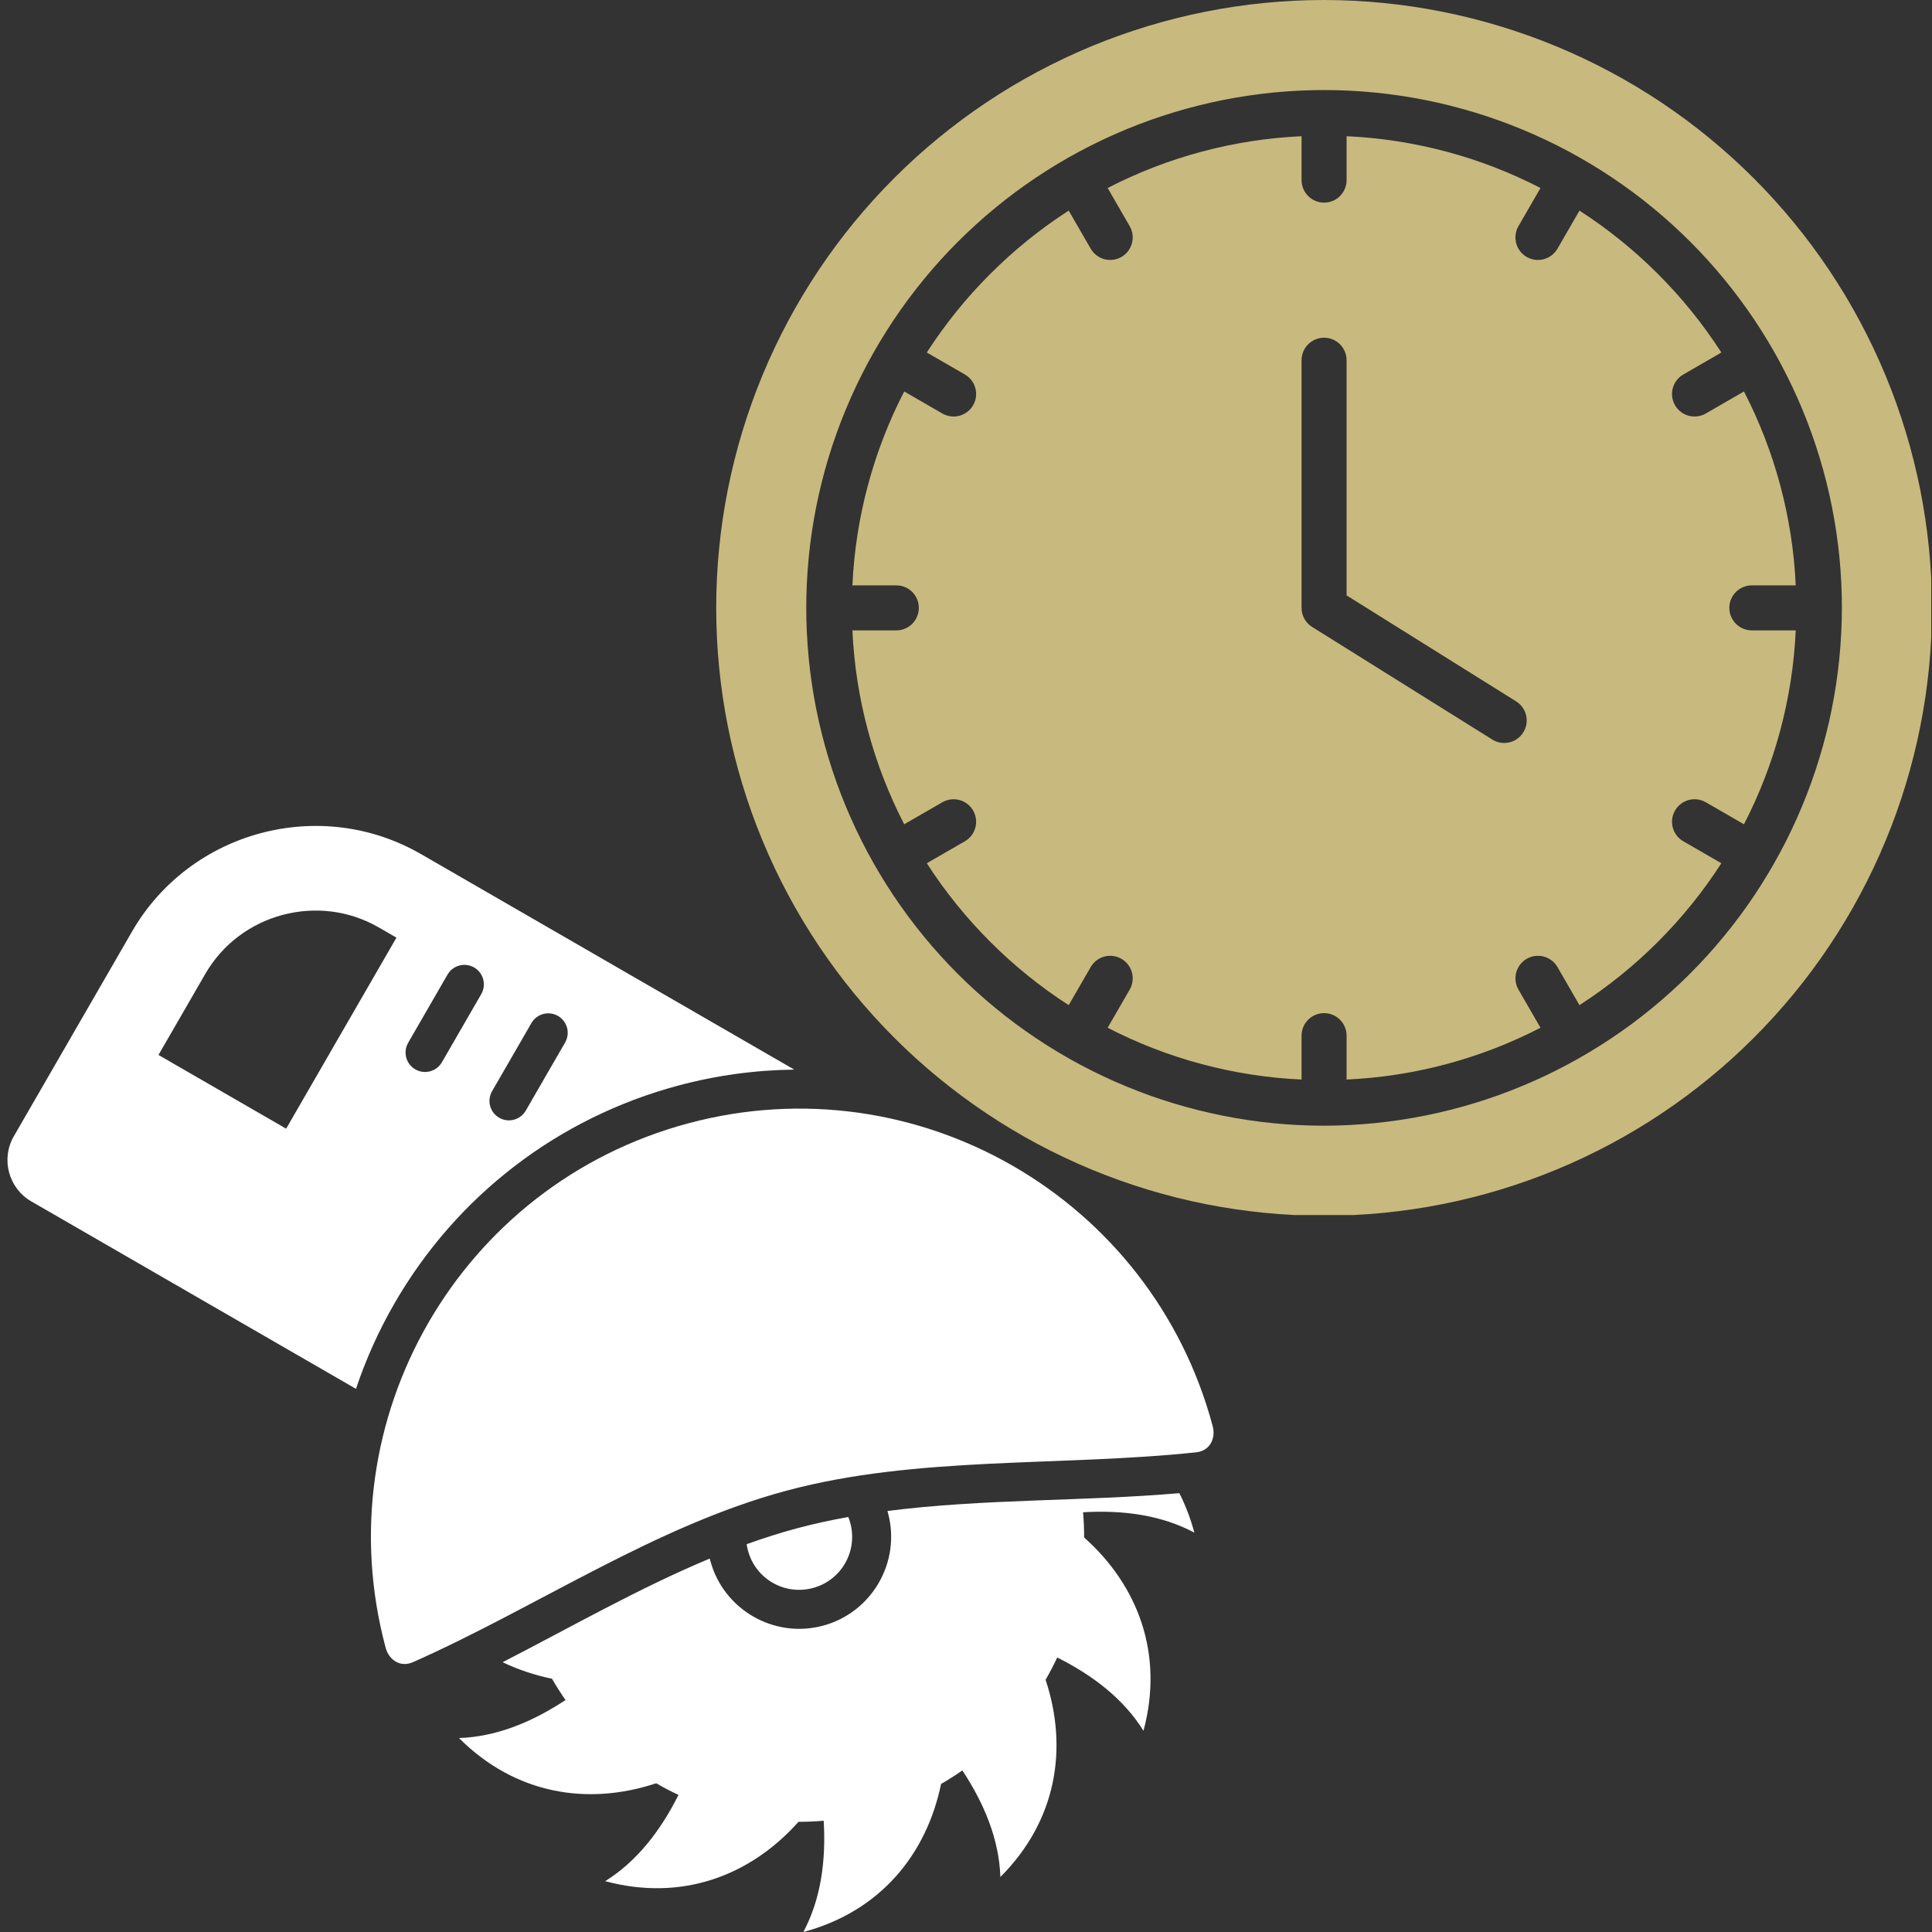 <svg xmlns="http://www.w3.org/2000/svg" xmlns:xlink="http://www.w3.org/1999/xlink" width="512" zoomAndPan="magnify" viewBox="0 0 384 384" height="512" preserveAspectRatio="xMidYMid meet" version="1.0"><rect x="0" y="0" width="384" height="384" fill="#333333" stroke="none"/><defs><clipPath id="eb61682940"><path d="M 142.352 0 L 383.852 0 L 383.852 241.5 L 142.352 241.5 Z M 142.352 0 " clip-rule="nonzero"/></clipPath><clipPath id="50eeb08869"><path d="M 1 164 L 241.5 164 L 241.5 383.949 L 1 383.949 Z M 1 164 " clip-rule="nonzero"/></clipPath></defs><path fill="#c8b97e" d="M 334.566 167.207 C 334.309 167.059 334.074 166.891 333.852 166.695 C 333.629 166.504 333.43 166.289 333.25 166.055 C 333.074 165.824 332.918 165.574 332.789 165.312 C 332.66 165.047 332.555 164.773 332.48 164.488 C 332.402 164.207 332.355 163.918 332.336 163.625 C 332.316 163.332 332.328 163.039 332.363 162.746 C 332.402 162.457 332.469 162.172 332.562 161.895 C 332.66 161.613 332.777 161.348 332.926 161.094 C 333.074 160.84 333.242 160.602 333.438 160.379 C 333.629 160.16 333.844 159.961 334.078 159.781 C 334.309 159.602 334.559 159.449 334.82 159.316 C 335.086 159.188 335.359 159.086 335.645 159.008 C 335.926 158.934 336.215 158.883 336.508 158.863 C 336.801 158.848 337.094 158.855 337.387 158.895 C 337.676 158.934 337.961 159 338.242 159.094 C 338.52 159.188 338.785 159.309 339.039 159.453 L 346.625 163.832 C 349.711 157.855 352.121 151.621 353.855 145.121 C 355.59 138.621 356.609 132.016 356.914 125.297 L 348.191 125.297 C 347.898 125.297 347.609 125.266 347.32 125.211 C 347.031 125.152 346.75 125.066 346.48 124.953 C 346.207 124.844 345.949 124.703 345.707 124.539 C 345.461 124.379 345.234 124.191 345.027 123.984 C 344.82 123.777 344.637 123.551 344.473 123.305 C 344.309 123.062 344.172 122.805 344.059 122.531 C 343.945 122.262 343.859 121.98 343.805 121.691 C 343.746 121.406 343.719 121.113 343.719 120.82 C 343.719 120.527 343.746 120.234 343.805 119.949 C 343.859 119.66 343.945 119.379 344.059 119.109 C 344.172 118.836 344.309 118.578 344.473 118.336 C 344.637 118.09 344.82 117.863 345.027 117.656 C 345.234 117.449 345.461 117.262 345.707 117.098 C 345.949 116.938 346.207 116.797 346.48 116.688 C 346.75 116.574 347.031 116.488 347.32 116.43 C 347.609 116.375 347.898 116.344 348.191 116.344 L 356.914 116.344 C 356.609 109.625 355.59 103.02 353.855 96.52 C 352.121 90.02 349.711 83.785 346.625 77.809 L 339.039 82.188 C 338.785 82.332 338.52 82.453 338.242 82.547 C 337.961 82.641 337.676 82.707 337.387 82.746 C 337.094 82.785 336.801 82.793 336.508 82.773 C 336.215 82.758 335.926 82.707 335.645 82.633 C 335.359 82.555 335.086 82.453 334.82 82.324 C 334.559 82.191 334.309 82.039 334.078 81.859 C 333.844 81.68 333.629 81.48 333.438 81.262 C 333.242 81.039 333.074 80.801 332.926 80.547 C 332.777 80.293 332.66 80.027 332.562 79.746 C 332.469 79.469 332.402 79.184 332.363 78.895 C 332.328 78.602 332.316 78.309 332.336 78.016 C 332.355 77.723 332.402 77.434 332.48 77.152 C 332.555 76.867 332.66 76.594 332.789 76.328 C 332.918 76.066 333.074 75.816 333.25 75.586 C 333.43 75.352 333.629 75.137 333.852 74.945 C 334.074 74.75 334.309 74.582 334.566 74.434 L 342.133 70.062 C 338.488 64.414 334.289 59.211 329.535 54.457 C 324.781 49.703 319.578 45.504 313.93 41.859 L 309.559 49.43 C 309.41 49.684 309.242 49.922 309.047 50.141 C 308.852 50.363 308.641 50.562 308.406 50.742 C 308.172 50.922 307.926 51.078 307.66 51.207 C 307.398 51.336 307.125 51.441 306.84 51.516 C 306.555 51.594 306.27 51.641 305.973 51.66 C 305.68 51.68 305.387 51.668 305.098 51.633 C 304.805 51.594 304.52 51.527 304.242 51.434 C 303.965 51.336 303.695 51.219 303.441 51.07 C 303.188 50.922 302.949 50.754 302.73 50.559 C 302.508 50.363 302.309 50.152 302.129 49.918 C 301.949 49.684 301.797 49.438 301.664 49.172 C 301.535 48.91 301.434 48.637 301.355 48.352 C 301.281 48.066 301.234 47.777 301.215 47.484 C 301.195 47.191 301.203 46.898 301.242 46.609 C 301.281 46.316 301.348 46.031 301.441 45.754 C 301.539 45.473 301.656 45.207 301.805 44.953 L 306.184 37.367 C 300.207 34.281 293.969 31.871 287.473 30.137 C 280.973 28.402 274.363 27.379 267.645 27.074 L 267.645 35.797 C 267.645 36.094 267.617 36.383 267.559 36.672 C 267.504 36.961 267.418 37.238 267.305 37.512 C 267.191 37.781 267.055 38.039 266.891 38.285 C 266.727 38.527 266.543 38.754 266.336 38.961 C 266.129 39.172 265.902 39.355 265.656 39.52 C 265.414 39.684 265.156 39.82 264.883 39.934 C 264.613 40.047 264.332 40.129 264.043 40.188 C 263.754 40.246 263.465 40.273 263.172 40.273 C 262.875 40.273 262.586 40.246 262.297 40.188 C 262.008 40.129 261.73 40.047 261.457 39.934 C 261.188 39.82 260.93 39.684 260.684 39.52 C 260.441 39.355 260.215 39.172 260.008 38.961 C 259.797 38.754 259.613 38.527 259.449 38.285 C 259.285 38.039 259.148 37.781 259.035 37.512 C 258.926 37.238 258.84 36.961 258.781 36.672 C 258.723 36.383 258.695 36.094 258.695 35.797 L 258.695 27.074 C 251.977 27.379 245.367 28.402 238.871 30.137 C 232.371 31.871 226.133 34.281 220.156 37.367 L 224.535 44.953 C 224.684 45.207 224.805 45.473 224.898 45.754 C 224.992 46.031 225.059 46.316 225.098 46.605 C 225.137 46.898 225.145 47.191 225.125 47.484 C 225.105 47.777 225.059 48.066 224.984 48.352 C 224.906 48.633 224.805 48.906 224.672 49.172 C 224.543 49.434 224.391 49.684 224.211 49.914 C 224.031 50.148 223.832 50.363 223.609 50.555 C 223.391 50.75 223.152 50.922 222.898 51.066 C 222.645 51.215 222.375 51.336 222.098 51.43 C 221.82 51.523 221.535 51.59 221.242 51.629 C 220.953 51.668 220.66 51.676 220.367 51.656 C 220.074 51.637 219.785 51.59 219.5 51.516 C 219.219 51.438 218.945 51.336 218.68 51.203 C 218.418 51.074 218.168 50.922 217.934 50.742 C 217.703 50.562 217.488 50.363 217.293 50.141 C 217.102 49.922 216.93 49.684 216.785 49.43 L 212.414 41.859 C 206.762 45.504 201.562 49.703 196.809 54.457 C 192.051 59.211 187.852 64.414 184.207 70.062 L 191.777 74.434 C 192.031 74.582 192.27 74.75 192.488 74.945 C 192.711 75.137 192.91 75.352 193.09 75.586 C 193.27 75.816 193.422 76.066 193.555 76.328 C 193.684 76.594 193.785 76.867 193.863 77.152 C 193.938 77.434 193.984 77.723 194.004 78.016 C 194.023 78.309 194.016 78.602 193.977 78.895 C 193.938 79.184 193.871 79.469 193.777 79.746 C 193.684 80.027 193.562 80.293 193.414 80.547 C 193.27 80.801 193.098 81.039 192.906 81.262 C 192.711 81.48 192.496 81.68 192.266 81.859 C 192.031 82.039 191.781 82.191 191.52 82.324 C 191.254 82.453 190.98 82.555 190.699 82.633 C 190.414 82.707 190.125 82.758 189.832 82.773 C 189.539 82.793 189.246 82.785 188.957 82.746 C 188.664 82.707 188.379 82.641 188.102 82.547 C 187.824 82.453 187.555 82.332 187.301 82.188 L 179.719 77.809 C 176.633 83.785 174.223 90.02 172.488 96.52 C 170.75 103.02 169.73 109.625 169.426 116.344 L 178.148 116.344 C 178.441 116.344 178.734 116.375 179.023 116.43 C 179.309 116.488 179.59 116.574 179.863 116.688 C 180.133 116.797 180.391 116.938 180.637 117.098 C 180.879 117.262 181.105 117.449 181.312 117.656 C 181.52 117.863 181.707 118.09 181.871 118.336 C 182.031 118.578 182.172 118.836 182.281 119.109 C 182.395 119.379 182.48 119.66 182.539 119.949 C 182.594 120.234 182.625 120.527 182.625 120.82 C 182.625 121.113 182.594 121.406 182.539 121.691 C 182.48 121.98 182.395 122.262 182.281 122.531 C 182.172 122.805 182.031 123.062 181.871 123.305 C 181.707 123.551 181.52 123.777 181.312 123.984 C 181.105 124.191 180.879 124.379 180.637 124.539 C 180.391 124.703 180.133 124.844 179.863 124.953 C 179.59 125.066 179.309 125.152 179.023 125.211 C 178.734 125.266 178.441 125.297 178.148 125.297 L 169.426 125.297 C 169.73 132.016 170.75 138.621 172.488 145.121 C 174.223 151.621 176.633 157.855 179.719 163.832 L 187.301 159.453 C 187.555 159.309 187.824 159.188 188.102 159.094 C 188.379 159 188.664 158.934 188.953 158.895 C 189.246 158.855 189.539 158.848 189.832 158.867 C 190.125 158.887 190.414 158.934 190.695 159.012 C 190.98 159.086 191.254 159.188 191.516 159.32 C 191.781 159.449 192.027 159.605 192.262 159.781 C 192.496 159.961 192.707 160.16 192.902 160.383 C 193.094 160.602 193.266 160.84 193.414 161.094 C 193.559 161.352 193.68 161.617 193.773 161.895 C 193.867 162.172 193.934 162.457 193.973 162.75 C 194.012 163.039 194.023 163.332 194.004 163.625 C 193.984 163.918 193.938 164.207 193.859 164.488 C 193.785 164.773 193.68 165.047 193.551 165.312 C 193.422 165.574 193.266 165.824 193.09 166.055 C 192.91 166.289 192.711 166.504 192.488 166.695 C 192.27 166.891 192.031 167.059 191.777 167.207 L 184.207 171.578 C 187.852 177.227 192.051 182.43 196.809 187.184 C 201.562 191.938 206.762 196.137 212.414 199.781 L 216.785 192.211 C 216.93 191.957 217.102 191.719 217.293 191.5 C 217.488 191.277 217.703 191.078 217.934 190.898 C 218.168 190.719 218.418 190.566 218.68 190.438 C 218.945 190.305 219.219 190.203 219.5 190.125 C 219.785 190.051 220.074 190.004 220.367 189.984 C 220.66 189.965 220.953 189.973 221.242 190.012 C 221.535 190.051 221.82 190.117 222.098 190.211 C 222.375 190.305 222.645 190.426 222.898 190.574 C 223.152 190.719 223.391 190.891 223.609 191.086 C 223.832 191.277 224.031 191.492 224.211 191.727 C 224.391 191.957 224.543 192.207 224.672 192.469 C 224.805 192.734 224.906 193.008 224.984 193.289 C 225.059 193.574 225.105 193.863 225.125 194.156 C 225.145 194.449 225.137 194.742 225.098 195.035 C 225.059 195.324 224.992 195.609 224.898 195.887 C 224.805 196.168 224.684 196.434 224.535 196.688 L 220.156 204.273 C 226.133 207.359 232.371 209.77 238.871 211.504 C 245.367 213.238 251.977 214.262 258.695 214.566 L 258.695 205.844 C 258.695 205.547 258.723 205.258 258.781 204.969 C 258.84 204.68 258.926 204.402 259.035 204.129 C 259.148 203.859 259.285 203.602 259.449 203.355 C 259.613 203.113 259.797 202.887 260.008 202.68 C 260.215 202.469 260.441 202.285 260.684 202.121 C 260.93 201.957 261.188 201.82 261.457 201.707 C 261.73 201.594 262.008 201.512 262.297 201.453 C 262.586 201.395 262.875 201.367 263.172 201.367 C 263.465 201.367 263.754 201.395 264.043 201.453 C 264.332 201.512 264.613 201.594 264.883 201.707 C 265.156 201.82 265.414 201.957 265.656 202.121 C 265.902 202.285 266.129 202.469 266.336 202.68 C 266.543 202.887 266.727 203.113 266.891 203.355 C 267.055 203.602 267.191 203.859 267.305 204.129 C 267.418 204.402 267.504 204.68 267.559 204.969 C 267.617 205.258 267.645 205.547 267.645 205.844 L 267.645 214.566 C 274.363 214.262 280.973 213.238 287.473 211.504 C 293.969 209.77 300.207 207.359 306.184 204.273 L 301.805 196.688 C 301.66 196.434 301.539 196.168 301.441 195.887 C 301.348 195.609 301.281 195.324 301.246 195.035 C 301.207 194.742 301.195 194.449 301.215 194.156 C 301.234 193.863 301.281 193.574 301.359 193.289 C 301.434 193.008 301.539 192.734 301.668 192.469 C 301.797 192.207 301.953 191.957 302.133 191.727 C 302.309 191.492 302.512 191.277 302.73 191.086 C 302.953 190.891 303.191 190.719 303.445 190.574 C 303.699 190.426 303.965 190.305 304.242 190.211 C 304.523 190.117 304.805 190.051 305.098 190.012 C 305.391 189.973 305.68 189.965 305.973 189.984 C 306.27 190.004 306.555 190.051 306.84 190.125 C 307.125 190.203 307.398 190.305 307.66 190.438 C 307.926 190.566 308.172 190.719 308.406 190.898 C 308.641 191.078 308.852 191.277 309.047 191.5 C 309.242 191.719 309.41 191.957 309.559 192.211 L 313.93 199.781 C 319.578 196.137 324.781 191.938 329.535 187.184 C 334.289 182.43 338.488 177.227 342.133 171.578 Z M 302.766 145.566 C 302.609 145.816 302.43 146.047 302.23 146.262 C 302.027 146.477 301.809 146.668 301.566 146.84 C 301.328 147.008 301.074 147.156 300.809 147.277 C 300.539 147.395 300.262 147.488 299.977 147.555 C 299.691 147.621 299.398 147.66 299.105 147.668 C 298.812 147.676 298.52 147.656 298.23 147.609 C 297.941 147.559 297.66 147.48 297.383 147.379 C 297.109 147.273 296.848 147.145 296.598 146.988 L 260.801 124.613 C 260.145 124.203 259.633 123.664 259.258 122.988 C 258.883 122.316 258.695 121.59 258.695 120.82 L 258.695 71.598 C 258.695 71.305 258.723 71.012 258.781 70.723 C 258.84 70.438 258.926 70.156 259.035 69.883 C 259.148 69.613 259.285 69.355 259.449 69.109 C 259.613 68.867 259.797 68.641 260.008 68.434 C 260.215 68.227 260.441 68.039 260.684 67.875 C 260.93 67.715 261.188 67.574 261.457 67.465 C 261.73 67.352 262.008 67.266 262.297 67.207 C 262.586 67.152 262.875 67.121 263.172 67.121 C 263.465 67.121 263.754 67.152 264.043 67.207 C 264.332 67.266 264.613 67.352 264.883 67.465 C 265.156 67.574 265.414 67.715 265.656 67.875 C 265.902 68.039 266.129 68.227 266.336 68.434 C 266.543 68.641 266.727 68.867 266.891 69.109 C 267.055 69.355 267.191 69.613 267.305 69.883 C 267.418 70.156 267.504 70.438 267.559 70.723 C 267.617 71.012 267.645 71.305 267.645 71.598 L 267.645 118.34 L 301.34 139.402 C 301.59 139.559 301.82 139.734 302.035 139.938 C 302.25 140.137 302.441 140.359 302.613 140.598 C 302.781 140.836 302.93 141.09 303.051 141.359 C 303.172 141.625 303.266 141.902 303.328 142.188 C 303.395 142.477 303.434 142.766 303.441 143.059 C 303.453 143.352 303.434 143.645 303.383 143.934 C 303.336 144.223 303.258 144.508 303.156 144.781 C 303.051 145.055 302.922 145.316 302.766 145.566 Z M 302.766 145.566 " fill-opacity="1" fill-rule="nonzero"/><g clip-path="url(#eb61682940)"><path fill="#c8b97e" d="M 263.172 0 C 261.191 0 259.219 0.047 257.242 0.145 C 255.266 0.242 253.297 0.387 251.328 0.582 C 249.359 0.777 247.398 1.016 245.441 1.309 C 243.488 1.598 241.539 1.938 239.602 2.32 C 237.66 2.707 235.73 3.141 233.812 3.621 C 231.895 4.102 229.992 4.629 228.098 5.203 C 226.207 5.777 224.328 6.398 222.469 7.062 C 220.605 7.73 218.762 8.441 216.934 9.195 C 215.109 9.953 213.301 10.754 211.512 11.602 C 209.727 12.445 207.961 13.336 206.215 14.266 C 204.473 15.199 202.754 16.172 201.055 17.188 C 199.359 18.207 197.691 19.262 196.047 20.363 C 194.402 21.461 192.785 22.598 191.199 23.777 C 189.609 24.953 188.051 26.172 186.523 27.426 C 184.996 28.68 183.496 29.969 182.031 31.297 C 180.566 32.625 179.137 33.988 177.738 35.387 C 176.34 36.785 174.977 38.219 173.648 39.684 C 172.32 41.148 171.031 42.645 169.773 44.172 C 168.52 45.703 167.305 47.258 166.125 48.848 C 164.949 50.438 163.812 52.051 162.711 53.695 C 161.613 55.34 160.555 57.012 159.539 58.707 C 158.523 60.402 157.547 62.121 156.617 63.867 C 155.684 65.609 154.797 67.375 153.949 69.164 C 153.105 70.949 152.305 72.758 151.547 74.586 C 150.789 76.41 150.078 78.254 149.414 80.117 C 148.746 81.98 148.125 83.855 147.555 85.746 C 146.98 87.641 146.453 89.547 145.973 91.465 C 145.492 93.383 145.059 95.309 144.672 97.25 C 144.285 99.188 143.949 101.137 143.656 103.094 C 143.367 105.047 143.125 107.012 142.934 108.977 C 142.738 110.945 142.594 112.918 142.496 114.891 C 142.398 116.867 142.352 118.844 142.352 120.82 C 142.352 122.797 142.398 124.773 142.496 126.75 C 142.594 128.723 142.738 130.695 142.934 132.664 C 143.125 134.629 143.367 136.594 143.656 138.547 C 143.949 140.504 144.285 142.453 144.672 144.391 C 145.059 146.332 145.492 148.258 145.973 150.176 C 146.453 152.094 146.98 154 147.555 155.891 C 148.125 157.785 148.746 159.66 149.414 161.523 C 150.078 163.387 150.789 165.23 151.547 167.055 C 152.305 168.883 153.105 170.691 153.949 172.477 C 154.797 174.266 155.684 176.031 156.617 177.773 C 157.547 179.52 158.523 181.238 159.539 182.934 C 160.555 184.629 161.613 186.301 162.711 187.945 C 163.812 189.59 164.949 191.203 166.125 192.793 C 167.305 194.383 168.52 195.938 169.773 197.469 C 171.031 198.996 172.32 200.492 173.648 201.957 C 174.977 203.422 176.34 204.855 177.738 206.254 C 179.137 207.652 180.566 209.016 182.031 210.344 C 183.496 211.672 184.996 212.961 186.523 214.215 C 188.051 215.469 189.609 216.688 191.199 217.863 C 192.785 219.043 194.402 220.18 196.047 221.277 C 197.691 222.379 199.359 223.434 201.055 224.453 C 202.754 225.469 204.473 226.441 206.215 227.375 C 207.961 228.305 209.727 229.195 211.512 230.039 C 213.301 230.887 215.109 231.688 216.934 232.445 C 218.762 233.199 220.605 233.91 222.469 234.578 C 224.328 235.242 226.207 235.863 228.098 236.438 C 229.992 237.012 231.895 237.539 233.812 238.02 C 235.73 238.5 237.66 238.934 239.602 239.32 C 241.539 239.703 243.488 240.043 245.441 240.332 C 247.398 240.621 249.359 240.863 251.328 241.059 C 253.297 241.254 255.266 241.398 257.242 241.496 C 259.219 241.594 261.191 241.641 263.172 241.641 C 265.148 241.641 267.125 241.594 269.098 241.496 C 271.074 241.398 273.047 241.254 275.012 241.059 C 276.98 240.863 278.941 240.621 280.898 240.332 C 282.855 240.043 284.801 239.703 286.742 239.32 C 288.68 238.934 290.609 238.5 292.527 238.02 C 294.445 237.539 296.352 237.012 298.242 236.438 C 300.137 235.863 302.012 235.242 303.875 234.578 C 305.734 233.91 307.578 233.199 309.406 232.445 C 311.234 231.688 313.039 230.887 314.828 230.039 C 316.617 229.195 318.383 228.305 320.125 227.375 C 321.867 226.441 323.59 225.469 325.285 224.453 C 326.98 223.434 328.652 222.379 330.293 221.277 C 331.938 220.18 333.555 219.043 335.145 217.863 C 336.73 216.688 338.289 215.469 339.816 214.215 C 341.348 212.961 342.844 211.672 344.309 210.344 C 345.773 209.016 347.207 207.652 348.602 206.254 C 350 204.855 351.363 203.422 352.691 201.957 C 354.02 200.492 355.312 198.996 356.566 197.469 C 357.82 195.938 359.035 194.383 360.215 192.793 C 361.391 191.203 362.531 189.59 363.629 187.945 C 364.727 186.301 365.785 184.629 366.801 182.934 C 367.816 181.238 368.793 179.52 369.723 177.773 C 370.656 176.031 371.547 174.266 372.391 172.477 C 373.234 170.691 374.039 168.883 374.793 167.055 C 375.551 165.23 376.262 163.387 376.93 161.523 C 377.594 159.66 378.215 157.785 378.789 155.891 C 379.363 154 379.891 152.094 380.371 150.176 C 380.852 148.258 381.285 146.332 381.668 144.391 C 382.055 142.453 382.395 140.504 382.684 138.547 C 382.973 136.594 383.215 134.629 383.41 132.664 C 383.602 130.695 383.75 128.723 383.844 126.75 C 383.941 124.773 383.992 122.797 383.992 120.82 C 383.988 118.844 383.938 116.867 383.84 114.895 C 383.738 112.918 383.594 110.949 383.398 108.98 C 383.199 107.016 382.957 105.055 382.664 103.098 C 382.375 101.145 382.035 99.199 381.648 97.258 C 381.258 95.32 380.824 93.395 380.344 91.477 C 379.859 89.559 379.332 87.656 378.758 85.762 C 378.184 83.871 377.562 81.996 376.895 80.137 C 376.227 78.273 375.516 76.43 374.758 74.605 C 374 72.781 373.199 70.973 372.352 69.188 C 371.508 67.402 370.617 65.637 369.684 63.895 C 368.75 62.148 367.777 60.43 366.762 58.734 C 365.742 57.043 364.684 55.371 363.586 53.73 C 362.488 52.086 361.352 50.469 360.172 48.883 C 358.996 47.297 357.777 45.738 356.523 44.211 C 355.27 42.684 353.98 41.188 352.652 39.723 C 351.324 38.258 349.961 36.824 348.562 35.426 C 347.164 34.031 345.734 32.668 344.27 31.34 C 342.805 30.012 341.309 28.723 339.781 27.469 C 338.254 26.211 336.695 24.996 335.109 23.82 C 333.52 22.641 331.906 21.504 330.262 20.402 C 328.617 19.305 326.949 18.246 325.254 17.23 C 323.559 16.215 321.84 15.238 320.098 14.309 C 318.355 13.375 316.59 12.484 314.805 11.641 C 313.016 10.793 311.211 9.992 309.387 9.234 C 307.559 8.477 305.715 7.766 303.855 7.098 C 301.996 6.43 300.117 5.809 298.227 5.234 C 296.336 4.656 294.434 4.129 292.516 3.648 C 290.598 3.168 288.672 2.73 286.73 2.344 C 284.793 1.957 282.848 1.617 280.891 1.324 C 278.938 1.035 276.977 0.789 275.008 0.594 C 273.043 0.398 271.07 0.25 269.098 0.152 C 267.121 0.055 265.148 0.004 263.172 0 Z M 263.172 223.742 C 261.484 223.742 259.805 223.699 258.121 223.617 C 256.438 223.535 254.758 223.41 253.082 223.246 C 251.406 223.082 249.734 222.875 248.07 222.629 C 246.402 222.379 244.742 222.094 243.09 221.762 C 241.441 221.434 239.797 221.066 238.164 220.656 C 236.527 220.246 234.906 219.797 233.293 219.309 C 231.684 218.82 230.082 218.293 228.496 217.727 C 226.91 217.156 225.34 216.551 223.785 215.906 C 222.227 215.262 220.688 214.578 219.168 213.859 C 217.645 213.141 216.141 212.383 214.652 211.59 C 213.168 210.793 211.703 209.965 210.258 209.098 C 208.812 208.234 207.391 207.332 205.992 206.395 C 204.59 205.461 203.215 204.492 201.859 203.488 C 200.508 202.484 199.18 201.449 197.879 200.379 C 196.578 199.312 195.301 198.211 194.055 197.078 C 192.805 195.949 191.586 194.789 190.395 193.598 C 189.203 192.406 188.043 191.188 186.91 189.938 C 185.781 188.691 184.68 187.414 183.613 186.113 C 182.543 184.812 181.508 183.484 180.504 182.129 C 179.5 180.777 178.531 179.402 177.594 178 C 176.66 176.598 175.758 175.176 174.891 173.73 C 174.027 172.289 173.195 170.824 172.402 169.336 C 171.609 167.852 170.852 166.348 170.133 164.824 C 169.41 163.301 168.73 161.762 168.086 160.207 C 167.438 158.648 166.832 157.078 166.266 155.492 C 165.699 153.906 165.172 152.309 164.68 150.695 C 164.191 149.086 163.742 147.461 163.336 145.828 C 162.926 144.195 162.555 142.551 162.227 140.898 C 161.898 139.246 161.609 137.59 161.363 135.922 C 161.117 134.254 160.91 132.586 160.746 130.91 C 160.582 129.23 160.457 127.551 160.375 125.871 C 160.289 124.188 160.25 122.504 160.25 120.82 C 160.25 119.137 160.289 117.453 160.375 115.77 C 160.457 114.086 160.582 112.41 160.746 110.73 C 160.91 109.055 161.117 107.387 161.363 105.719 C 161.609 104.051 161.898 102.395 162.227 100.742 C 162.555 99.09 162.926 97.445 163.336 95.812 C 163.742 94.18 164.191 92.555 164.68 90.945 C 165.172 89.332 165.699 87.734 166.266 86.148 C 166.832 84.562 167.438 82.992 168.086 81.434 C 168.73 79.879 169.41 78.34 170.133 76.816 C 170.852 75.293 171.609 73.789 172.402 72.305 C 173.195 70.816 174.027 69.352 174.891 67.91 C 175.758 66.465 176.66 65.039 177.594 63.641 C 178.531 62.238 179.5 60.863 180.504 59.512 C 181.508 58.156 182.543 56.828 183.613 55.527 C 184.68 54.227 185.781 52.949 186.91 51.703 C 188.043 50.453 189.203 49.234 190.395 48.043 C 191.586 46.852 192.805 45.691 194.055 44.562 C 195.301 43.43 196.578 42.328 197.879 41.262 C 199.18 40.191 200.508 39.156 201.859 38.152 C 203.215 37.148 204.59 36.18 205.992 35.246 C 207.391 34.309 208.812 33.406 210.258 32.543 C 211.703 31.676 213.168 30.848 214.652 30.051 C 216.141 29.258 217.645 28.5 219.168 27.781 C 220.688 27.062 222.227 26.379 223.785 25.734 C 225.34 25.09 226.91 24.484 228.496 23.914 C 230.082 23.348 231.684 22.82 233.293 22.332 C 234.906 21.844 236.527 21.395 238.164 20.984 C 239.797 20.574 241.441 20.207 243.09 19.875 C 244.742 19.547 246.402 19.262 248.07 19.012 C 249.734 18.766 251.406 18.559 253.082 18.395 C 254.758 18.23 256.438 18.105 258.121 18.023 C 259.805 17.941 261.484 17.898 263.172 17.898 C 264.855 17.898 266.539 17.941 268.219 18.023 C 269.902 18.105 271.582 18.23 273.258 18.395 C 274.934 18.559 276.605 18.766 278.273 19.012 C 279.938 19.262 281.598 19.547 283.25 19.875 C 284.902 20.207 286.543 20.574 288.18 20.984 C 289.812 21.395 291.434 21.844 293.047 22.332 C 294.66 22.82 296.258 23.348 297.844 23.914 C 299.43 24.484 301 25.09 302.559 25.734 C 304.113 26.379 305.652 27.062 307.176 27.781 C 308.699 28.5 310.203 29.258 311.688 30.051 C 313.172 30.848 314.637 31.676 316.082 32.543 C 317.527 33.406 318.949 34.309 320.352 35.246 C 321.75 36.18 323.129 37.148 324.48 38.152 C 325.832 39.156 327.16 40.191 328.465 41.262 C 329.766 42.328 331.039 43.43 332.289 44.562 C 333.535 45.691 334.754 46.852 335.945 48.043 C 337.137 49.234 338.301 50.453 339.43 51.703 C 340.562 52.949 341.66 54.227 342.73 55.527 C 343.797 56.828 344.836 58.156 345.836 59.512 C 346.84 60.863 347.809 62.238 348.746 63.641 C 349.684 65.039 350.582 66.465 351.449 67.91 C 352.316 69.352 353.145 70.816 353.938 72.305 C 354.734 73.789 355.488 75.293 356.211 76.816 C 356.93 78.34 357.613 79.879 358.258 81.434 C 358.902 82.992 359.508 84.562 360.074 86.148 C 360.645 87.734 361.172 89.332 361.66 90.945 C 362.148 92.555 362.598 94.18 363.008 95.812 C 363.418 97.445 363.785 99.09 364.113 100.742 C 364.441 102.395 364.73 104.051 364.977 105.719 C 365.227 107.387 365.43 109.055 365.598 110.73 C 365.762 112.41 365.887 114.086 365.969 115.77 C 366.051 117.453 366.09 119.137 366.09 120.82 C 366.09 122.504 366.043 124.188 365.957 125.867 C 365.875 127.551 365.746 129.227 365.578 130.902 C 365.41 132.578 365.203 134.246 364.953 135.914 C 364.703 137.578 364.414 139.234 364.082 140.887 C 363.754 142.535 363.383 144.18 362.969 145.812 C 362.559 147.445 362.109 149.066 361.617 150.676 C 361.129 152.285 360.598 153.883 360.027 155.469 C 359.461 157.055 358.852 158.621 358.207 160.176 C 357.562 161.73 356.879 163.27 356.156 164.793 C 355.438 166.312 354.68 167.816 353.883 169.301 C 353.09 170.785 352.258 172.25 351.391 173.691 C 350.527 175.137 349.625 176.559 348.688 177.957 C 347.754 179.355 346.785 180.73 345.781 182.082 C 344.777 183.434 343.742 184.762 342.672 186.062 C 341.605 187.363 340.504 188.637 339.375 189.887 C 338.242 191.133 337.082 192.352 335.891 193.543 C 334.703 194.73 333.484 195.895 332.234 197.023 C 330.988 198.156 329.715 199.254 328.414 200.32 C 327.113 201.391 325.785 202.426 324.434 203.43 C 323.082 204.434 321.707 205.402 320.305 206.34 C 318.906 207.273 317.484 208.176 316.043 209.043 C 314.598 209.91 313.133 210.738 311.648 211.535 C 310.168 212.328 308.664 213.086 307.141 213.809 C 305.621 214.527 304.082 215.211 302.527 215.855 C 300.973 216.504 299.402 217.109 297.82 217.68 C 296.234 218.246 294.637 218.777 293.027 219.27 C 291.414 219.758 289.793 220.211 288.16 220.621 C 286.527 221.031 284.887 221.402 283.238 221.734 C 281.586 222.062 279.93 222.355 278.262 222.602 C 276.598 222.852 274.93 223.062 273.254 223.23 C 271.578 223.398 269.898 223.523 268.219 223.609 C 266.535 223.695 264.855 223.738 263.172 223.742 Z M 263.172 223.742 " fill-opacity="1" fill-rule="nonzero"/></g><g clip-path="url(#50eeb08869)"><path fill="#ffffff" d="M 134.805 215.766 C 142.406 213.727 150.152 212.68 157.871 212.594 L 83.684 169.762 C 63.652 158.199 37.805 165.125 26.242 185.152 L 2.742 225.852 C 0.141 230.359 1.699 236.172 6.207 238.777 L 70.754 276.043 C 72.715 270.18 75.273 264.477 78.422 259.027 C 90.77 237.637 110.941 222.156 134.805 215.766 Z M 97.801 216.891 L 105.621 203.348 C 106.684 201.496 109.047 200.859 110.898 201.922 C 112.746 202.984 113.387 205.348 112.324 207.199 L 104.504 220.742 C 103.441 222.594 101.078 223.23 99.227 222.168 C 97.375 221.105 96.738 218.742 97.801 216.891 Z M 81.129 207.25 L 88.949 193.707 C 90.02 191.855 92.391 191.227 94.242 192.297 C 96.09 193.367 96.723 195.738 95.652 197.59 L 87.832 211.133 C 86.762 212.98 84.391 213.613 82.539 212.543 C 80.688 211.469 80.059 209.102 81.129 207.25 Z M 56.875 224.332 L 31.5 209.68 L 40.809 193.562 C 47.73 181.574 63.281 177.406 75.273 184.328 L 78.797 186.363 Z M 215.266 300.578 C 215.414 302.254 215.484 303.922 215.48 305.586 C 226.141 315.082 231.387 328.672 227.277 344.008 C 223.344 337.691 217.234 332.988 210.133 329.441 C 209.426 330.949 208.656 332.426 207.82 333.867 C 212.312 347.43 210.066 361.832 198.832 373.066 C 198.586 365.629 195.645 358.504 191.277 351.887 C 189.914 352.84 188.504 353.734 187.047 354.57 C 184.152 368.555 175.008 379.895 159.668 384.004 C 163.172 377.441 164.188 369.801 163.715 361.883 C 162.039 362.031 160.367 362.102 158.707 362.098 C 149.207 372.762 135.617 378.008 120.281 373.898 C 126.602 369.965 131.301 363.852 134.852 356.754 C 133.344 356.047 131.863 355.273 130.426 354.438 C 116.859 358.93 102.461 356.684 91.227 345.449 C 98.66 345.203 105.785 342.266 112.402 337.895 C 111.453 336.535 110.555 335.125 109.719 333.668 C 106.262 332.949 102.969 331.852 99.902 330.375 C 113.512 323.383 127.027 315.637 141.066 309.777 C 141.102 309.914 141.137 310.051 141.172 310.184 C 143.781 319.922 153.824 325.73 163.566 323.121 C 173.301 320.512 179.109 310.469 176.5 300.727 C 176.465 300.59 176.426 300.457 176.387 300.32 C 195.449 297.875 215.418 298.422 234.406 296.777 C 235.625 299.184 236.629 301.797 237.387 304.621 C 230.824 301.121 223.184 300.102 215.266 300.578 Z M 148.664 308.184 C 148.551 307.762 148.465 307.34 148.406 306.918 C 151.695 305.734 155.02 304.672 158.383 303.77 C 161.742 302.871 165.152 302.129 168.602 301.512 C 168.762 301.902 168.895 302.309 169.008 302.727 C 170.516 308.359 167.199 314.121 161.566 315.629 C 155.934 317.137 150.172 313.82 148.664 308.184 Z M 237.75 288.66 C 210.707 291.52 182.277 289.328 156.375 296.27 C 130.199 303.285 106.922 319.328 82.098 330.363 C 79.621 331.465 77.316 329.988 76.645 327.48 C 64.48 282.086 91.418 235.426 136.812 223.266 C 182.207 211.102 228.867 238.039 241.027 283.434 C 241.699 285.941 240.445 288.371 237.75 288.66 Z M 237.75 288.66 " fill-opacity="1" fill-rule="nonzero"/></g></svg>